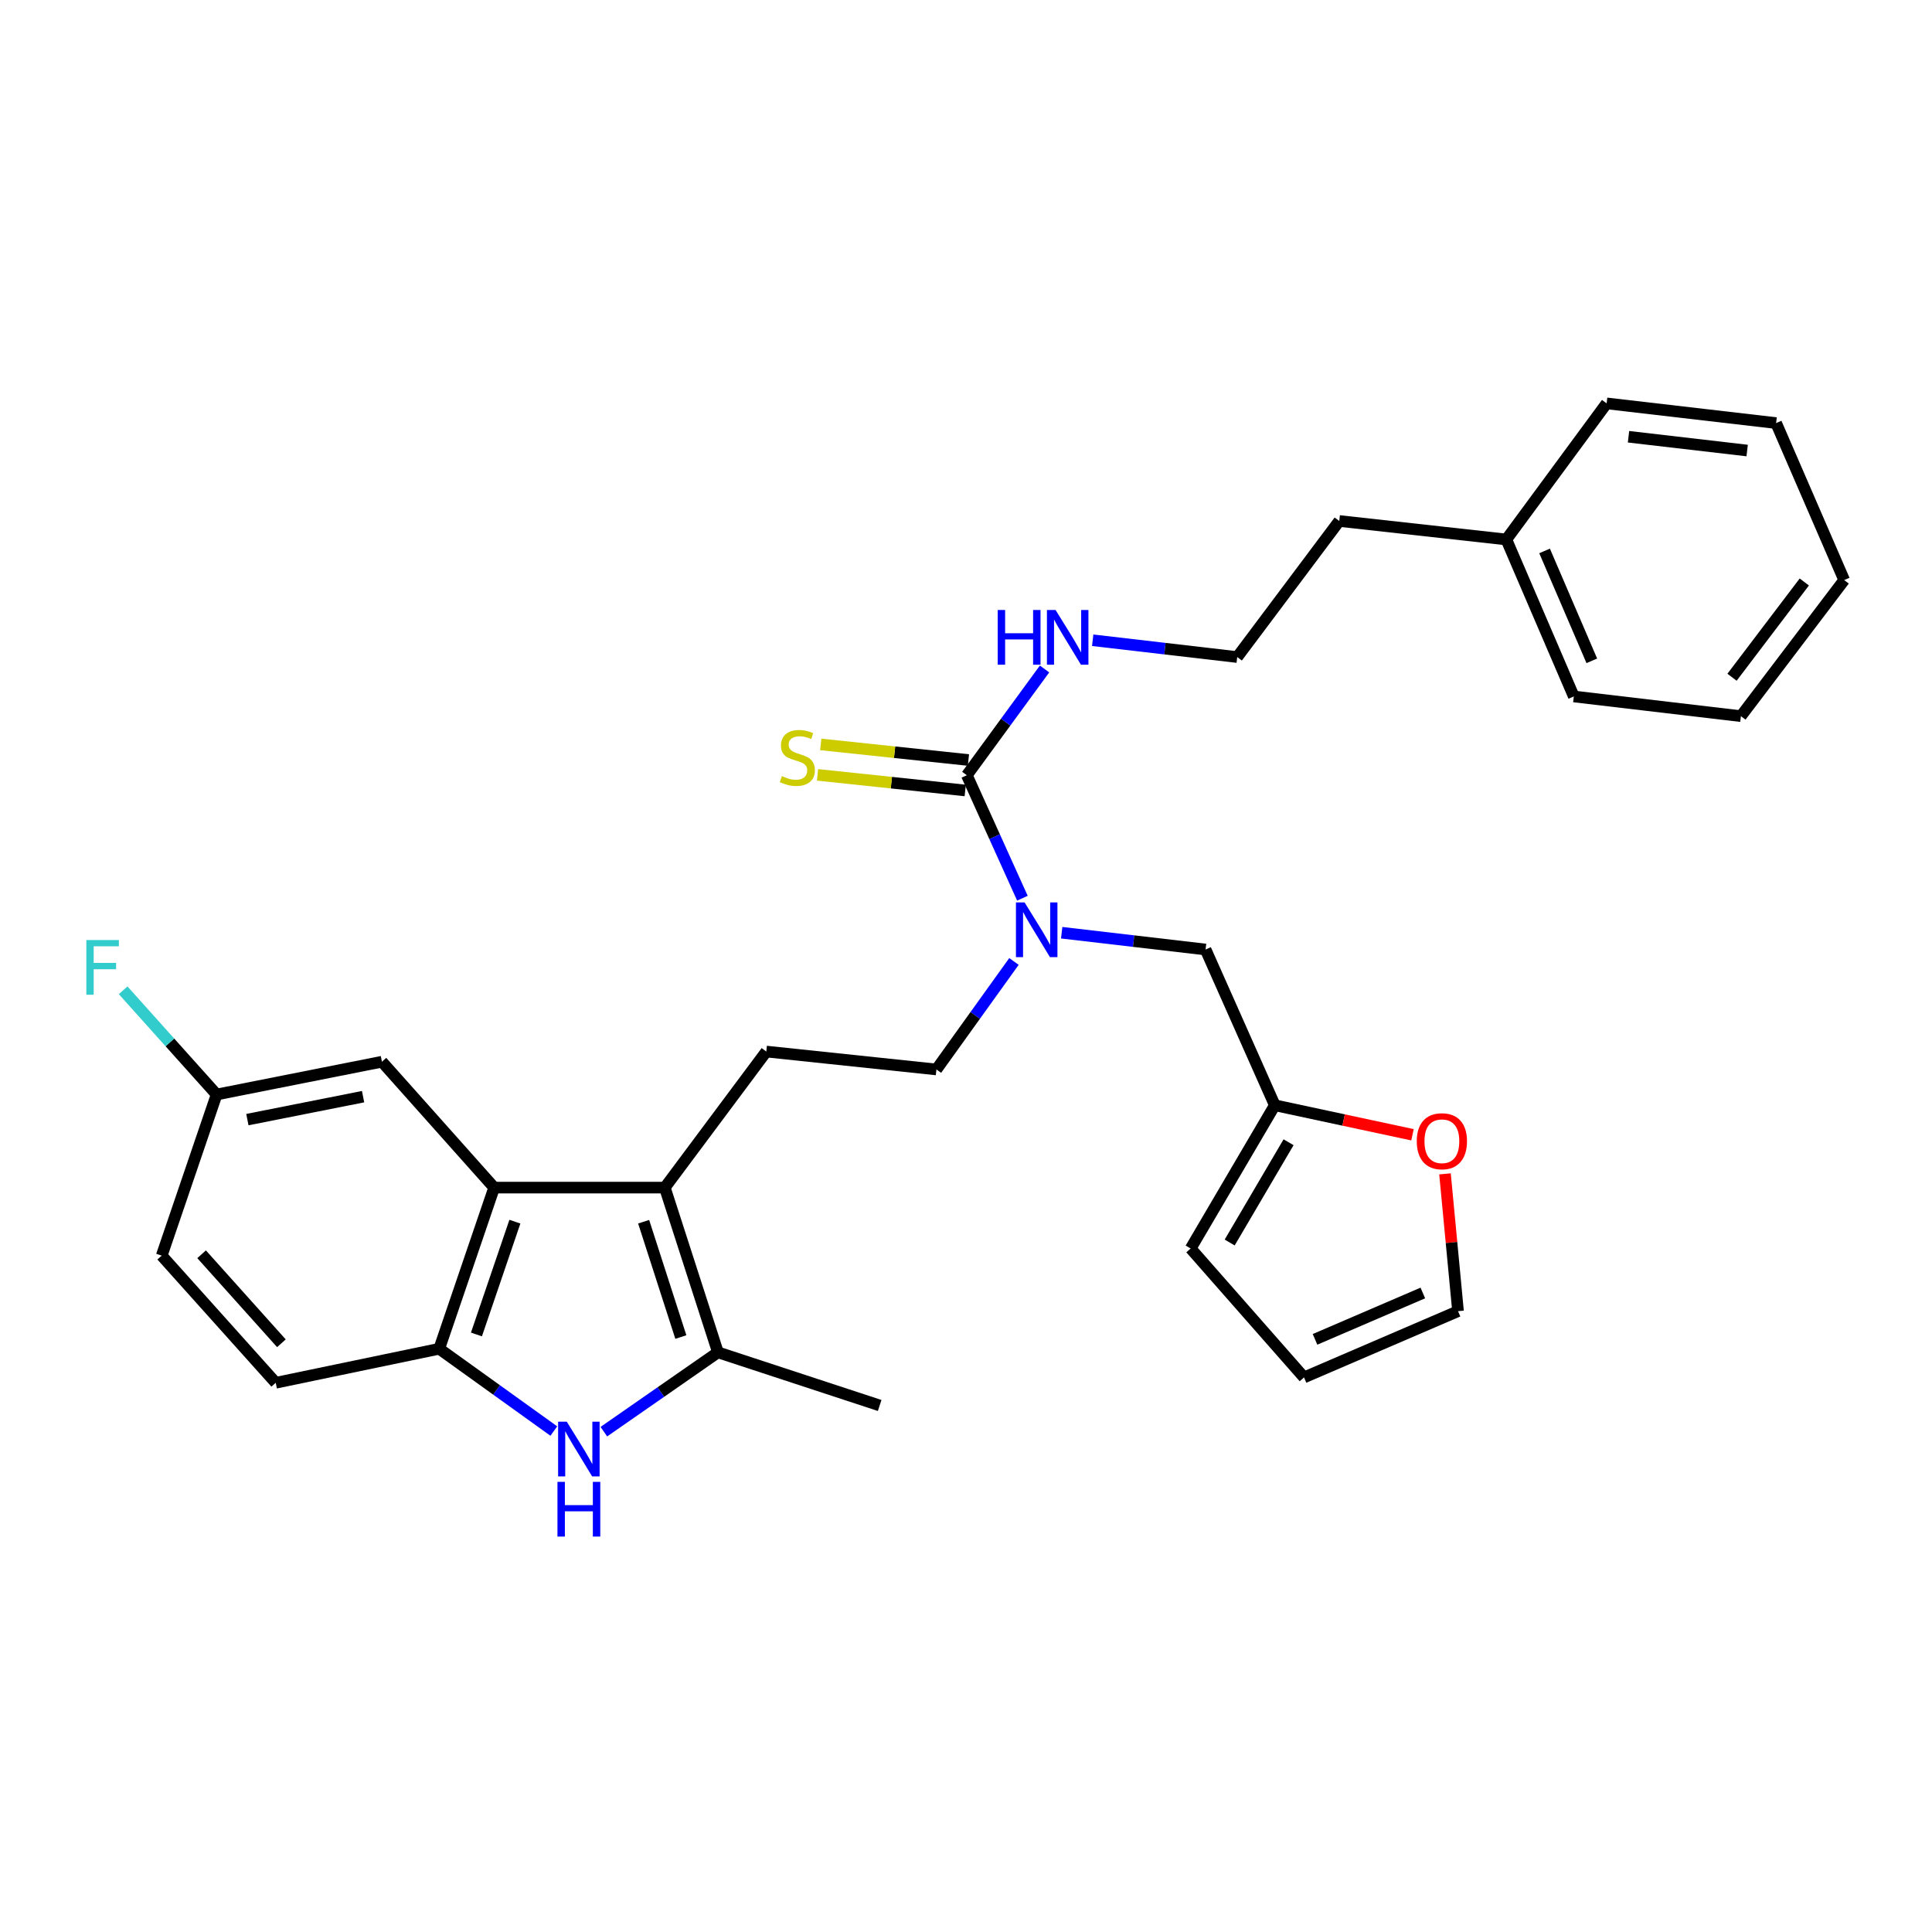 <?xml version='1.0' encoding='iso-8859-1'?>
<svg version='1.1' baseProfile='full'
              xmlns='http://www.w3.org/2000/svg'
                      xmlns:rdkit='http://www.rdkit.org/xml'
                      xmlns:xlink='http://www.w3.org/1999/xlink'
                  xml:space='preserve'
width='1000px' height='1000px' viewBox='0 0 1000 1000'>
<!-- END OF HEADER -->
<rect style='opacity:1.0;fill:#FFFFFF;stroke:none' width='1000' height='1000' x='0' y='0'> </rect>
<path class='bond-1' d='M 344.101,614.703 L 371.61,699.976' style='fill:none;fill-rule:evenodd;stroke:#000000;stroke-width:6px;stroke-linecap:butt;stroke-linejoin:miter;stroke-opacity:1' />
<path class='bond-1' d='M 333.148,632.359 L 352.404,692.049' style='fill:none;fill-rule:evenodd;stroke:#000000;stroke-width:6px;stroke-linecap:butt;stroke-linejoin:miter;stroke-opacity:1' />
<path class='bond-2' d='M 344.101,614.703 L 255.774,614.703' style='fill:none;fill-rule:evenodd;stroke:#000000;stroke-width:6px;stroke-linecap:butt;stroke-linejoin:miter;stroke-opacity:1' />
<path class='bond-6' d='M 344.101,614.703 L 396.636,544.281' style='fill:none;fill-rule:evenodd;stroke:#000000;stroke-width:6px;stroke-linecap:butt;stroke-linejoin:miter;stroke-opacity:1' />
<path class='bond-0' d='M 312.553,741.03 L 342.081,720.503' style='fill:none;fill-rule:evenodd;stroke:#0000FF;stroke-width:6px;stroke-linecap:butt;stroke-linejoin:miter;stroke-opacity:1' />
<path class='bond-0' d='M 342.081,720.503 L 371.61,699.976' style='fill:none;fill-rule:evenodd;stroke:#000000;stroke-width:6px;stroke-linecap:butt;stroke-linejoin:miter;stroke-opacity:1' />
<path class='bond-30' d='M 286.656,740.71 L 256.999,719.414' style='fill:none;fill-rule:evenodd;stroke:#0000FF;stroke-width:6px;stroke-linecap:butt;stroke-linejoin:miter;stroke-opacity:1' />
<path class='bond-30' d='M 256.999,719.414 L 227.341,698.118' style='fill:none;fill-rule:evenodd;stroke:#000000;stroke-width:6px;stroke-linecap:butt;stroke-linejoin:miter;stroke-opacity:1' />
<path class='bond-21' d='M 371.61,699.976 L 455.315,727.467' style='fill:none;fill-rule:evenodd;stroke:#000000;stroke-width:6px;stroke-linecap:butt;stroke-linejoin:miter;stroke-opacity:1' />
<path class='bond-3' d='M 255.774,614.703 L 227.341,698.118' style='fill:none;fill-rule:evenodd;stroke:#000000;stroke-width:6px;stroke-linecap:butt;stroke-linejoin:miter;stroke-opacity:1' />
<path class='bond-3' d='M 266.507,632.328 L 246.604,690.718' style='fill:none;fill-rule:evenodd;stroke:#000000;stroke-width:6px;stroke-linecap:butt;stroke-linejoin:miter;stroke-opacity:1' />
<path class='bond-11' d='M 255.774,614.703 L 197.685,549.545' style='fill:none;fill-rule:evenodd;stroke:#000000;stroke-width:6px;stroke-linecap:butt;stroke-linejoin:miter;stroke-opacity:1' />
<path class='bond-16' d='M 227.341,698.118 L 142.712,715.724' style='fill:none;fill-rule:evenodd;stroke:#000000;stroke-width:6px;stroke-linecap:butt;stroke-linejoin:miter;stroke-opacity:1' />
<path class='bond-4' d='M 500.429,401.263 L 514.814,433.085' style='fill:none;fill-rule:evenodd;stroke:#000000;stroke-width:6px;stroke-linecap:butt;stroke-linejoin:miter;stroke-opacity:1' />
<path class='bond-4' d='M 514.814,433.085 L 529.198,464.908' style='fill:none;fill-rule:evenodd;stroke:#0000FF;stroke-width:6px;stroke-linecap:butt;stroke-linejoin:miter;stroke-opacity:1' />
<path class='bond-8' d='M 501.262,393.384 L 463.04,389.346' style='fill:none;fill-rule:evenodd;stroke:#000000;stroke-width:6px;stroke-linecap:butt;stroke-linejoin:miter;stroke-opacity:1' />
<path class='bond-8' d='M 463.04,389.346 L 424.819,385.308' style='fill:none;fill-rule:evenodd;stroke:#CCCC00;stroke-width:6px;stroke-linecap:butt;stroke-linejoin:miter;stroke-opacity:1' />
<path class='bond-8' d='M 499.597,409.142 L 461.375,405.103' style='fill:none;fill-rule:evenodd;stroke:#000000;stroke-width:6px;stroke-linecap:butt;stroke-linejoin:miter;stroke-opacity:1' />
<path class='bond-8' d='M 461.375,405.103 L 423.154,401.065' style='fill:none;fill-rule:evenodd;stroke:#CCCC00;stroke-width:6px;stroke-linecap:butt;stroke-linejoin:miter;stroke-opacity:1' />
<path class='bond-14' d='M 500.429,401.263 L 520.543,373.762' style='fill:none;fill-rule:evenodd;stroke:#000000;stroke-width:6px;stroke-linecap:butt;stroke-linejoin:miter;stroke-opacity:1' />
<path class='bond-14' d='M 520.543,373.762 L 540.656,346.261' style='fill:none;fill-rule:evenodd;stroke:#0000FF;stroke-width:6px;stroke-linecap:butt;stroke-linejoin:miter;stroke-opacity:1' />
<path class='bond-5' d='M 524.827,497.647 L 504.758,525.599' style='fill:none;fill-rule:evenodd;stroke:#0000FF;stroke-width:6px;stroke-linecap:butt;stroke-linejoin:miter;stroke-opacity:1' />
<path class='bond-5' d='M 504.758,525.599 L 484.69,553.551' style='fill:none;fill-rule:evenodd;stroke:#000000;stroke-width:6px;stroke-linecap:butt;stroke-linejoin:miter;stroke-opacity:1' />
<path class='bond-9' d='M 549.531,482.773 L 586.767,487.119' style='fill:none;fill-rule:evenodd;stroke:#0000FF;stroke-width:6px;stroke-linecap:butt;stroke-linejoin:miter;stroke-opacity:1' />
<path class='bond-9' d='M 586.767,487.119 L 624.002,491.465' style='fill:none;fill-rule:evenodd;stroke:#000000;stroke-width:6px;stroke-linecap:butt;stroke-linejoin:miter;stroke-opacity:1' />
<path class='bond-12' d='M 396.636,544.281 L 484.69,553.551' style='fill:none;fill-rule:evenodd;stroke:#000000;stroke-width:6px;stroke-linecap:butt;stroke-linejoin:miter;stroke-opacity:1' />
<path class='bond-7' d='M 659.829,572.08 L 624.002,491.465' style='fill:none;fill-rule:evenodd;stroke:#000000;stroke-width:6px;stroke-linecap:butt;stroke-linejoin:miter;stroke-opacity:1' />
<path class='bond-10' d='M 659.829,572.08 L 695.467,579.719' style='fill:none;fill-rule:evenodd;stroke:#000000;stroke-width:6px;stroke-linecap:butt;stroke-linejoin:miter;stroke-opacity:1' />
<path class='bond-10' d='M 695.467,579.719 L 731.105,587.358' style='fill:none;fill-rule:evenodd;stroke:#FF0000;stroke-width:6px;stroke-linecap:butt;stroke-linejoin:miter;stroke-opacity:1' />
<path class='bond-13' d='M 659.829,572.08 L 616.282,646.217' style='fill:none;fill-rule:evenodd;stroke:#000000;stroke-width:6px;stroke-linecap:butt;stroke-linejoin:miter;stroke-opacity:1' />
<path class='bond-13' d='M 666.96,591.226 L 636.477,643.122' style='fill:none;fill-rule:evenodd;stroke:#000000;stroke-width:6px;stroke-linecap:butt;stroke-linejoin:miter;stroke-opacity:1' />
<path class='bond-15' d='M 747.927,607.59 L 751.298,643.123' style='fill:none;fill-rule:evenodd;stroke:#FF0000;stroke-width:6px;stroke-linecap:butt;stroke-linejoin:miter;stroke-opacity:1' />
<path class='bond-15' d='M 751.298,643.123 L 754.67,678.655' style='fill:none;fill-rule:evenodd;stroke:#000000;stroke-width:6px;stroke-linecap:butt;stroke-linejoin:miter;stroke-opacity:1' />
<path class='bond-18' d='M 197.685,549.545 L 112.122,566.517' style='fill:none;fill-rule:evenodd;stroke:#000000;stroke-width:6px;stroke-linecap:butt;stroke-linejoin:miter;stroke-opacity:1' />
<path class='bond-18' d='M 187.933,567.633 L 128.039,579.514' style='fill:none;fill-rule:evenodd;stroke:#000000;stroke-width:6px;stroke-linecap:butt;stroke-linejoin:miter;stroke-opacity:1' />
<path class='bond-17' d='M 616.282,646.217 L 674.961,712.951' style='fill:none;fill-rule:evenodd;stroke:#000000;stroke-width:6px;stroke-linecap:butt;stroke-linejoin:miter;stroke-opacity:1' />
<path class='bond-22' d='M 565.578,331.396 L 602.981,335.744' style='fill:none;fill-rule:evenodd;stroke:#0000FF;stroke-width:6px;stroke-linecap:butt;stroke-linejoin:miter;stroke-opacity:1' />
<path class='bond-22' d='M 602.981,335.744 L 640.384,340.093' style='fill:none;fill-rule:evenodd;stroke:#000000;stroke-width:6px;stroke-linecap:butt;stroke-linejoin:miter;stroke-opacity:1' />
<path class='bond-32' d='M 754.67,678.655 L 674.961,712.951' style='fill:none;fill-rule:evenodd;stroke:#000000;stroke-width:6px;stroke-linecap:butt;stroke-linejoin:miter;stroke-opacity:1' />
<path class='bond-32' d='M 736.451,669.245 L 680.655,693.252' style='fill:none;fill-rule:evenodd;stroke:#000000;stroke-width:6px;stroke-linecap:butt;stroke-linejoin:miter;stroke-opacity:1' />
<path class='bond-31' d='M 142.712,715.724 L 83.698,649.914' style='fill:none;fill-rule:evenodd;stroke:#000000;stroke-width:6px;stroke-linecap:butt;stroke-linejoin:miter;stroke-opacity:1' />
<path class='bond-31' d='M 145.656,695.274 L 104.347,649.207' style='fill:none;fill-rule:evenodd;stroke:#000000;stroke-width:6px;stroke-linecap:butt;stroke-linejoin:miter;stroke-opacity:1' />
<path class='bond-19' d='M 112.122,566.517 L 83.698,649.914' style='fill:none;fill-rule:evenodd;stroke:#000000;stroke-width:6px;stroke-linecap:butt;stroke-linejoin:miter;stroke-opacity:1' />
<path class='bond-20' d='M 112.122,566.517 L 87.93,539.543' style='fill:none;fill-rule:evenodd;stroke:#000000;stroke-width:6px;stroke-linecap:butt;stroke-linejoin:miter;stroke-opacity:1' />
<path class='bond-20' d='M 87.93,539.543 L 63.738,512.569' style='fill:none;fill-rule:evenodd;stroke:#33CCCC;stroke-width:6px;stroke-linecap:butt;stroke-linejoin:miter;stroke-opacity:1' />
<path class='bond-24' d='M 640.384,340.093 L 693.201,269.662' style='fill:none;fill-rule:evenodd;stroke:#000000;stroke-width:6px;stroke-linecap:butt;stroke-linejoin:miter;stroke-opacity:1' />
<path class='bond-23' d='M 779.679,279.231 L 693.201,269.662' style='fill:none;fill-rule:evenodd;stroke:#000000;stroke-width:6px;stroke-linecap:butt;stroke-linejoin:miter;stroke-opacity:1' />
<path class='bond-25' d='M 779.679,279.231 L 814.599,360.489' style='fill:none;fill-rule:evenodd;stroke:#000000;stroke-width:6px;stroke-linecap:butt;stroke-linejoin:miter;stroke-opacity:1' />
<path class='bond-25' d='M 799.474,285.163 L 823.919,342.044' style='fill:none;fill-rule:evenodd;stroke:#000000;stroke-width:6px;stroke-linecap:butt;stroke-linejoin:miter;stroke-opacity:1' />
<path class='bond-26' d='M 779.679,279.231 L 831.589,208.791' style='fill:none;fill-rule:evenodd;stroke:#000000;stroke-width:6px;stroke-linecap:butt;stroke-linejoin:miter;stroke-opacity:1' />
<path class='bond-28' d='M 814.599,360.489 L 901.095,370.682' style='fill:none;fill-rule:evenodd;stroke:#000000;stroke-width:6px;stroke-linecap:butt;stroke-linejoin:miter;stroke-opacity:1' />
<path class='bond-27' d='M 831.589,208.791 L 919.317,218.985' style='fill:none;fill-rule:evenodd;stroke:#000000;stroke-width:6px;stroke-linecap:butt;stroke-linejoin:miter;stroke-opacity:1' />
<path class='bond-27' d='M 842.919,226.059 L 904.329,233.195' style='fill:none;fill-rule:evenodd;stroke:#000000;stroke-width:6px;stroke-linecap:butt;stroke-linejoin:miter;stroke-opacity:1' />
<path class='bond-29' d='M 919.317,218.985 L 954.545,300.243' style='fill:none;fill-rule:evenodd;stroke:#000000;stroke-width:6px;stroke-linecap:butt;stroke-linejoin:miter;stroke-opacity:1' />
<path class='bond-33' d='M 901.095,370.682 L 954.545,300.243' style='fill:none;fill-rule:evenodd;stroke:#000000;stroke-width:6px;stroke-linecap:butt;stroke-linejoin:miter;stroke-opacity:1' />
<path class='bond-33' d='M 896.49,350.538 L 933.906,301.231' style='fill:none;fill-rule:evenodd;stroke:#000000;stroke-width:6px;stroke-linecap:butt;stroke-linejoin:miter;stroke-opacity:1' />
<path  class='atom-1' d='M 293.361 735.859
L 302.641 750.859
Q 303.561 752.339, 305.041 755.019
Q 306.521 757.699, 306.601 757.859
L 306.601 735.859
L 310.361 735.859
L 310.361 764.179
L 306.481 764.179
L 296.521 747.779
Q 295.361 745.859, 294.121 743.659
Q 292.921 741.459, 292.561 740.779
L 292.561 764.179
L 288.881 764.179
L 288.881 735.859
L 293.361 735.859
' fill='#0000FF'/>
<path  class='atom-1' d='M 288.541 767.011
L 292.381 767.011
L 292.381 779.051
L 306.861 779.051
L 306.861 767.011
L 310.701 767.011
L 310.701 795.331
L 306.861 795.331
L 306.861 782.251
L 292.381 782.251
L 292.381 795.331
L 288.541 795.331
L 288.541 767.011
' fill='#0000FF'/>
<path  class='atom-6' d='M 530.331 467.102
L 539.611 482.102
Q 540.531 483.582, 542.011 486.262
Q 543.491 488.942, 543.571 489.102
L 543.571 467.102
L 547.331 467.102
L 547.331 495.422
L 543.451 495.422
L 533.491 479.022
Q 532.331 477.102, 531.091 474.902
Q 529.891 472.702, 529.531 472.022
L 529.531 495.422
L 525.851 495.422
L 525.851 467.102
L 530.331 467.102
' fill='#0000FF'/>
<path  class='atom-9' d='M 404.701 401.714
Q 405.021 401.834, 406.341 402.394
Q 407.661 402.954, 409.101 403.314
Q 410.581 403.634, 412.021 403.634
Q 414.701 403.634, 416.261 402.354
Q 417.821 401.034, 417.821 398.754
Q 417.821 397.194, 417.021 396.234
Q 416.261 395.274, 415.061 394.754
Q 413.861 394.234, 411.861 393.634
Q 409.341 392.874, 407.821 392.154
Q 406.341 391.434, 405.261 389.914
Q 404.221 388.394, 404.221 385.834
Q 404.221 382.274, 406.621 380.074
Q 409.061 377.874, 413.861 377.874
Q 417.141 377.874, 420.861 379.434
L 419.941 382.514
Q 416.541 381.114, 413.981 381.114
Q 411.221 381.114, 409.701 382.274
Q 408.181 383.394, 408.221 385.354
Q 408.221 386.874, 408.981 387.794
Q 409.781 388.714, 410.901 389.234
Q 412.061 389.754, 413.981 390.354
Q 416.541 391.154, 418.061 391.954
Q 419.581 392.754, 420.661 394.394
Q 421.781 395.994, 421.781 398.754
Q 421.781 402.674, 419.141 404.794
Q 416.541 406.874, 412.181 406.874
Q 409.661 406.874, 407.741 406.314
Q 405.861 405.794, 403.621 404.874
L 404.701 401.714
' fill='#CCCC00'/>
<path  class='atom-11' d='M 733.316 590.699
Q 733.316 583.899, 736.676 580.099
Q 740.036 576.299, 746.316 576.299
Q 752.596 576.299, 755.956 580.099
Q 759.316 583.899, 759.316 590.699
Q 759.316 597.579, 755.916 601.499
Q 752.516 605.379, 746.316 605.379
Q 740.076 605.379, 736.676 601.499
Q 733.316 597.619, 733.316 590.699
M 746.316 602.179
Q 750.636 602.179, 752.956 599.299
Q 755.316 596.379, 755.316 590.699
Q 755.316 585.139, 752.956 582.339
Q 750.636 579.499, 746.316 579.499
Q 741.996 579.499, 739.636 582.299
Q 737.316 585.099, 737.316 590.699
Q 737.316 596.419, 739.636 599.299
Q 741.996 602.179, 746.316 602.179
' fill='#FF0000'/>
<path  class='atom-15' d='M 516.409 315.73
L 520.249 315.73
L 520.249 327.77
L 534.729 327.77
L 534.729 315.73
L 538.569 315.73
L 538.569 344.05
L 534.729 344.05
L 534.729 330.97
L 520.249 330.97
L 520.249 344.05
L 516.409 344.05
L 516.409 315.73
' fill='#0000FF'/>
<path  class='atom-15' d='M 546.369 315.73
L 555.649 330.73
Q 556.569 332.21, 558.049 334.89
Q 559.529 337.57, 559.609 337.73
L 559.609 315.73
L 563.369 315.73
L 563.369 344.05
L 559.489 344.05
L 549.529 327.65
Q 548.369 325.73, 547.129 323.53
Q 545.929 321.33, 545.569 320.65
L 545.569 344.05
L 541.889 344.05
L 541.889 315.73
L 546.369 315.73
' fill='#0000FF'/>
<path  class='atom-21' d='M 44.689 486.557
L 61.529 486.557
L 61.529 489.797
L 48.489 489.797
L 48.489 498.397
L 60.089 498.397
L 60.089 501.677
L 48.489 501.677
L 48.489 514.877
L 44.689 514.877
L 44.689 486.557
' fill='#33CCCC'/>
</svg>
